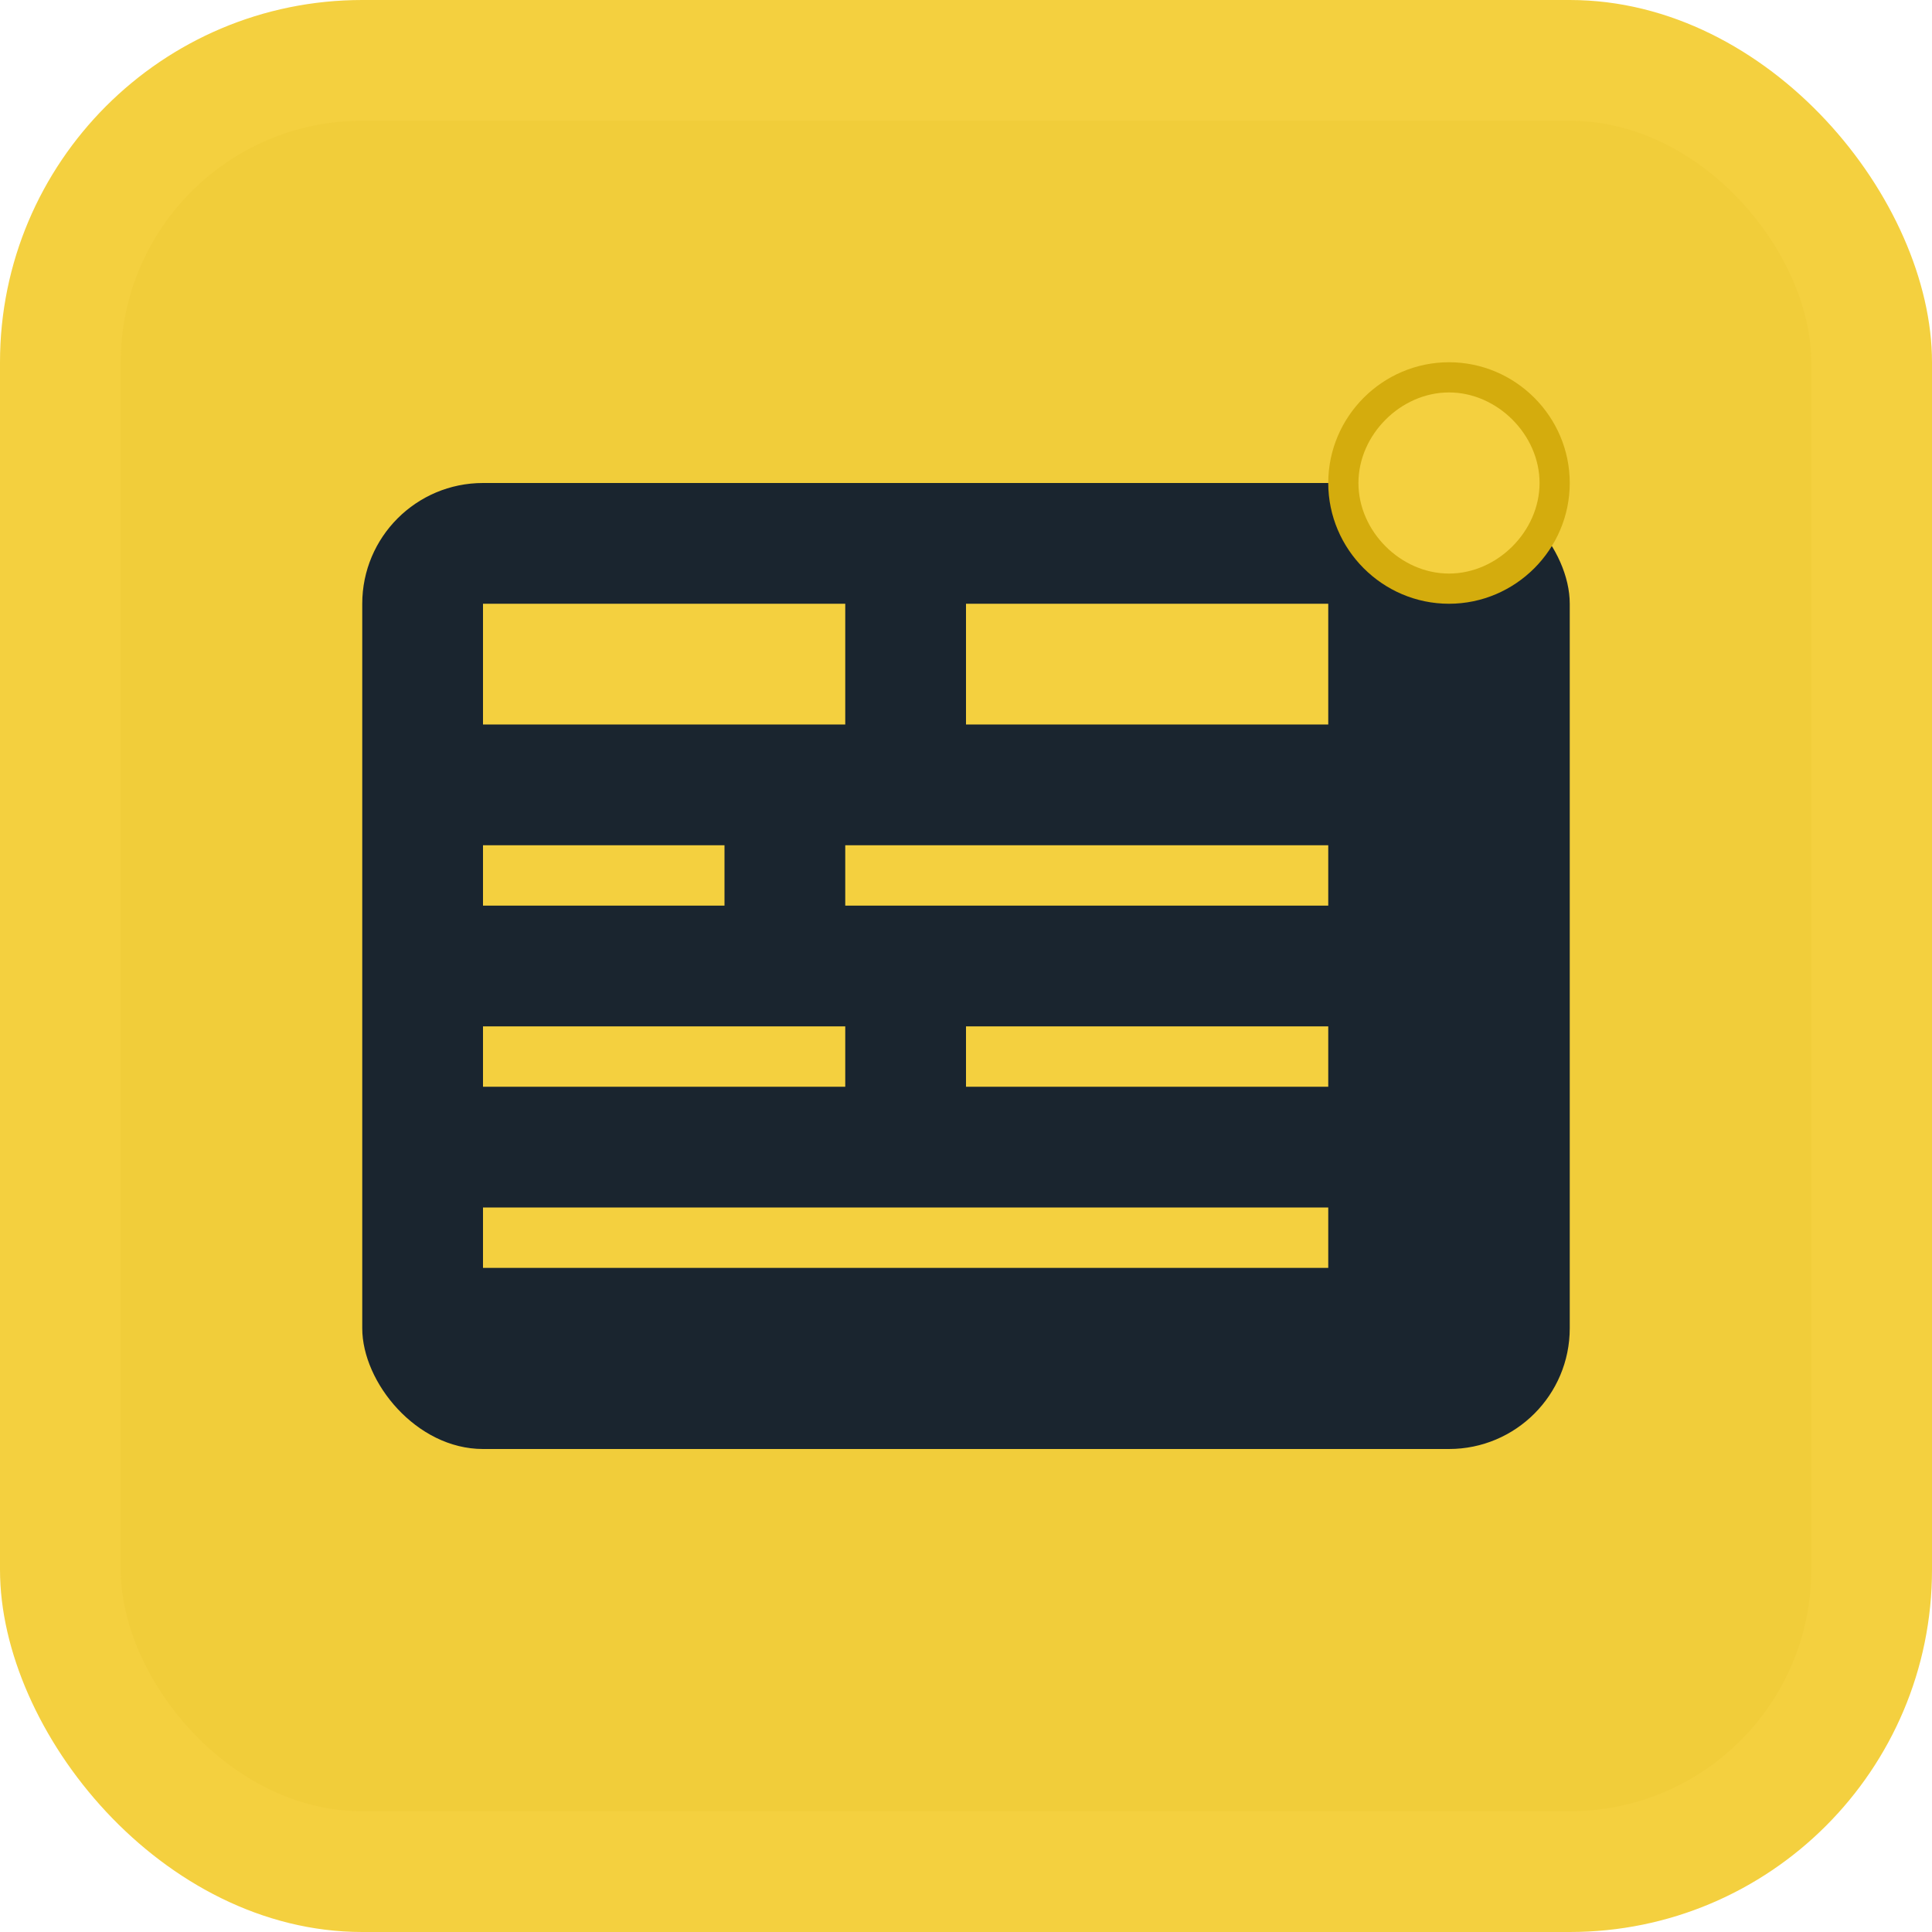<svg width="32" height="32" viewBox="0 0 32 32" fill="none" xmlns="http://www.w3.org/2000/svg">
  <rect width="32" height="32" rx="6" fill="#F4D03F"/>
  <rect x="2" y="2" width="28" height="28" rx="4" fill="#D4AC0D" opacity="0.1"/>
  
  <!-- Newspaper icon -->
  <rect x="6" y="8" width="20" height="16" rx="2" fill="#1A252F"/>
  <rect x="8" y="10" width="6" height="2" fill="#F4D03F"/>
  <rect x="16" y="10" width="6" height="2" fill="#F4D03F"/>
  <rect x="8" y="14" width="4" height="1" fill="#F4D03F"/>
  <rect x="14" y="14" width="8" height="1" fill="#F4D03F"/>
  <rect x="8" y="17" width="6" height="1" fill="#F4D03F"/>
  <rect x="16" y="17" width="6" height="1" fill="#F4D03F"/>
  <rect x="8" y="20" width="14" height="1" fill="#F4D03F"/>
  
  <!-- Stylized 'S' for Saltarigod -->
  <path d="M24 6C25.1 6 26 6.9 26 8C26 9.1 25.1 10 24 10C22.9 10 22 9.1 22 8C22 6.9 22.9 6 24 6Z" fill="#D4AC0D"/>
  <path d="M24 6.5C24.8 6.5 25.5 7.2 25.5 8C25.5 8.8 24.8 9.5 24 9.5C23.2 9.5 22.5 8.8 22.5 8C22.5 7.2 23.2 6.5 24 6.5Z" fill="#F4D03F"/>
</svg>
